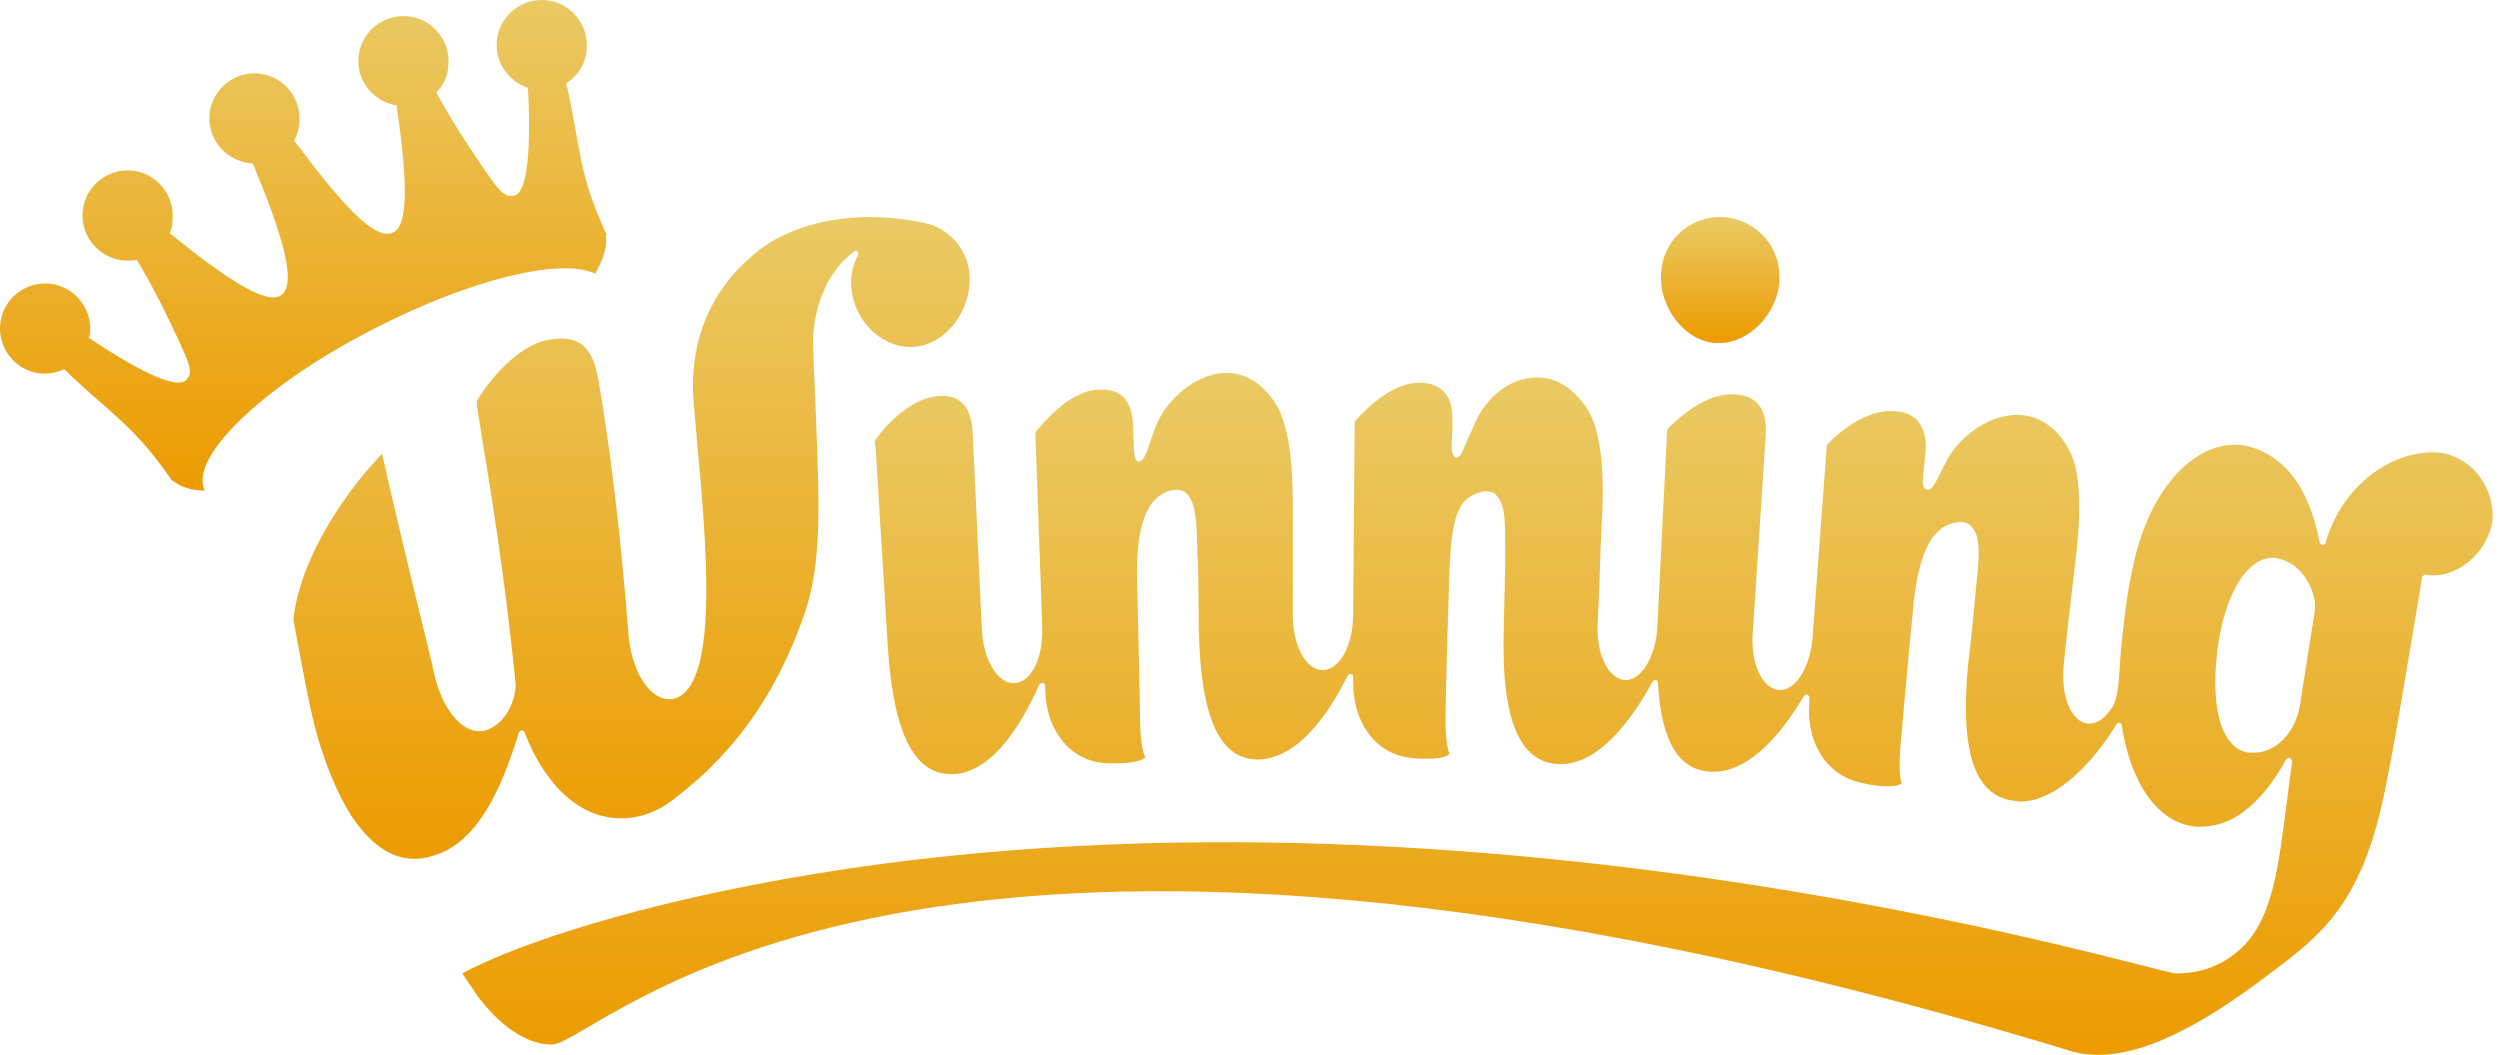<?xml version="1.0" encoding="UTF-8"?>
<svg xmlns="http://www.w3.org/2000/svg" width="237" height="100" viewBox="0 0 237 100" fill="none">
  <path d="M162.685 32.524C162.757 32.524 162.902 32.524 162.974 32.524C165.799 32.524 168.479 29.772 168.697 26.657C168.769 25.136 168.334 23.687 167.32 22.528C166.306 21.369 164.93 20.718 163.409 20.573C163.264 20.573 163.192 20.573 163.047 20.573C160.077 20.573 157.614 22.891 157.47 25.933C157.252 29.192 159.787 32.379 162.685 32.524Z" fill="url(#paint0_linear_1977_2116)"></path>
  <path d="M231.568 42.954C231.205 42.882 230.843 42.882 230.554 42.882H230.481C230.481 42.882 230.481 42.882 230.409 42.882C225.99 43.027 221.789 46.648 220.485 51.429C220.485 51.574 220.341 51.646 220.196 51.646C220.051 51.646 219.978 51.574 219.906 51.429C219.399 48.821 218.53 46.576 217.226 44.982C216.067 43.534 214.401 42.52 212.735 42.23C212.445 42.157 212.156 42.157 211.866 42.157C208.824 42.157 205.854 44.548 203.898 48.604C202.377 51.719 201.726 55.702 201.363 58.889C201.146 60.628 201.001 62.221 200.929 63.597C200.856 64.539 200.784 66.133 200.277 67.002C199.625 68.016 198.901 68.595 198.104 68.595C198.031 68.595 197.959 68.595 197.887 68.595C196.293 68.378 195.351 65.915 195.641 63.018C195.641 63.018 195.714 62.438 195.786 61.569C196.076 59.034 196.655 53.892 196.8 52.733C197.38 47.735 197.162 44.403 196.076 42.52C194.917 40.419 193.179 39.333 191.223 39.333C188.398 39.333 185.718 41.506 184.632 43.534C184.559 43.679 184.342 44.041 184.124 44.475C183.4 45.996 183.11 46.431 182.748 46.431C182.676 46.431 182.531 46.359 182.459 46.286C182.314 46.141 182.241 45.924 182.314 45.127C182.314 44.982 182.531 43.027 182.531 42.954C182.676 41.651 182.386 40.636 181.807 39.912C181.3 39.333 180.503 38.971 179.344 38.971C179.272 38.971 179.272 38.971 179.199 38.971C176.302 38.971 173.622 41.723 173.187 42.157L171.811 60.7C171.521 63.38 170.218 65.408 168.769 65.408C168.696 65.408 168.696 65.408 168.624 65.408C167.031 65.263 165.944 62.873 166.161 59.976L167.393 41.216C167.465 39.912 167.248 38.898 166.596 38.246C166.089 37.667 165.22 37.377 164.133 37.377C161.236 37.377 158.483 40.274 158.049 40.709C157.976 42.013 157.325 55.485 157.107 59.614C156.89 62.366 155.586 64.467 154.138 64.467H154.065C152.472 64.394 151.313 62.004 151.458 59.107C151.458 59.107 151.53 57.658 151.602 55.992C151.675 53.312 151.82 49.691 151.892 48.749C152.109 43.751 151.602 40.419 150.371 38.608C149.14 36.797 147.546 35.783 145.735 35.783C142.838 35.783 140.665 38.029 139.724 40.347C139.651 40.492 139.506 40.926 139.289 41.288C138.637 42.882 138.42 43.389 138.058 43.389C137.985 43.389 137.84 43.316 137.84 43.244C137.695 43.099 137.623 42.882 137.623 42.157C137.623 42.013 137.623 41.288 137.695 40.709C137.695 40.347 137.695 39.984 137.695 39.984C137.695 38.681 137.478 37.667 136.826 37.087C136.319 36.58 135.595 36.291 134.653 36.291C134.581 36.291 134.436 36.291 134.364 36.291C131.466 36.435 128.859 39.477 128.424 39.984L128.279 58.165V58.237C128.279 61.207 126.976 63.525 125.382 63.525C123.788 63.525 122.557 61.207 122.557 58.31C122.557 58.31 122.557 48.676 122.557 47.88C122.557 42.882 121.978 39.622 120.674 37.884C119.443 36.218 117.994 35.349 116.256 35.349C113.358 35.349 110.389 38.029 109.519 40.564C109.447 40.709 109.302 41.144 109.157 41.578C108.578 43.244 108.36 43.751 107.998 43.751C107.564 43.751 107.564 43.172 107.491 42.592C107.491 42.447 107.419 40.492 107.419 40.419C107.346 38.101 106.405 36.942 104.522 36.942C104.304 36.942 104.159 36.942 103.942 36.942C101.045 37.232 98.582 40.492 98.147 40.999L98.799 59.179C98.799 59.179 98.799 59.179 98.799 59.252V59.324C98.944 62.294 97.785 64.684 96.192 64.756C96.119 64.756 96.119 64.756 96.047 64.756C94.526 64.756 93.222 62.511 93.077 59.686L92.208 40.926C92.063 38.681 91.122 37.522 89.311 37.522C89.094 37.522 88.804 37.522 88.587 37.594C85.689 38.029 83.227 41.288 82.937 41.795C82.937 41.94 82.937 42.157 83.009 42.447C83.009 42.447 84.096 60.048 84.168 61.352C84.675 69.392 86.631 73.376 90.108 73.376C90.252 73.376 90.397 73.376 90.542 73.376C94.381 73.086 97.206 67.943 98.51 64.901C98.582 64.829 98.654 64.756 98.799 64.756C98.799 64.756 98.799 64.756 98.872 64.756C99.017 64.756 99.089 64.901 99.089 65.046V65.553C99.234 69.464 101.624 72.217 104.956 72.362C105.246 72.362 105.536 72.362 105.825 72.362C107.709 72.362 108.36 72 108.578 71.782C108.36 71.42 108.071 70.334 108.071 67.726C108.071 66.64 107.926 61.135 107.781 54.326C107.781 49.98 108.65 47.445 110.533 46.648C110.896 46.503 111.258 46.431 111.547 46.431C113.358 46.431 113.431 49.183 113.503 51.863C113.503 52.37 113.503 52.805 113.576 53.312C113.576 53.457 113.648 58.745 113.648 59.614C113.793 67.943 115.604 72 119.225 72H119.37C121.398 71.927 124.513 70.551 127.772 64.032C127.845 63.96 127.917 63.887 127.99 63.887H128.062C128.207 63.887 128.279 64.032 128.279 64.177V64.684C128.279 68.595 130.452 71.493 133.784 71.855C134.364 71.927 134.943 71.927 135.378 71.927C136.754 71.927 137.261 71.637 137.406 71.493C137.261 71.058 136.971 70.044 137.044 67.436C137.044 66.35 137.188 60.845 137.406 54.036C137.623 49.691 137.985 47.517 139.941 46.793C140.303 46.648 140.593 46.576 140.882 46.576C141.317 46.576 141.679 46.721 141.897 47.011C142.766 47.88 142.693 49.98 142.693 52.153C142.693 52.66 142.693 53.095 142.693 53.602C142.693 53.674 142.548 59.831 142.548 59.831C142.331 68.233 144.07 72.362 147.836 72.434C147.908 72.434 147.981 72.434 147.981 72.434C151.892 72.434 155.079 67.509 156.673 64.612C156.745 64.539 156.818 64.467 156.89 64.467H156.962C157.107 64.467 157.18 64.612 157.18 64.756C157.469 70.261 159.135 73.014 162.178 73.159C162.25 73.159 162.395 73.159 162.467 73.159C164.423 73.159 167.465 71.927 171.014 65.988C171.087 65.915 171.159 65.843 171.232 65.843H171.304C171.449 65.915 171.521 65.988 171.521 66.133V66.64C171.232 70.551 173.26 73.593 176.592 74.245C177.533 74.462 178.257 74.535 178.909 74.535C179.779 74.535 180.141 74.39 180.286 74.245C180.068 73.738 179.996 72.434 180.213 70.189C180.213 70.189 180.937 61.859 181.445 56.861C181.952 52.515 183.11 50.125 185.066 49.618C185.356 49.546 185.573 49.473 185.79 49.473C186.297 49.473 186.66 49.618 186.949 49.98C187.819 50.922 187.601 53.022 187.384 55.195C187.312 55.702 187.312 56.137 187.239 56.644C187.239 56.789 186.732 62.004 186.587 62.873C185.79 71.203 187.167 75.476 190.933 75.911C191.15 75.911 191.295 75.983 191.513 75.983C194.989 75.983 198.466 72.217 200.639 68.668C200.711 68.595 200.784 68.523 200.856 68.523H200.929C201.074 68.523 201.146 68.668 201.146 68.74C201.218 69.102 201.218 69.32 201.291 69.609C202.233 74.535 204.623 77.794 207.737 78.301C208.027 78.374 208.317 78.374 208.607 78.374C210.055 78.374 211.576 77.867 212.808 76.853C214.256 75.766 215.56 74.1 216.719 72C216.791 71.927 216.864 71.855 216.936 71.855H217.009C217.081 71.855 217.154 71.855 217.154 71.927C217.226 72 217.298 72.072 217.298 72.217C217.154 73.159 217.009 74.317 216.864 75.476C215.995 81.995 215.56 87.645 211.794 90.47C210.2 91.701 208.389 92.281 206.289 92.281C204.333 92.281 134.219 70.551 68.233 84.53C56.934 86.921 48.242 89.89 43.823 92.281C44.258 92.933 45.344 94.526 45.344 94.526C46.576 96.12 49.183 99.017 52.298 99.017C56.861 99.017 85.689 65.843 196.655 99.741C201.726 100.972 207.882 97.641 213.749 93.367C219.471 89.021 223.962 86.558 226.28 73.955C227.004 70.623 228.67 60.338 229.612 54.761C229.612 54.688 229.684 54.616 229.757 54.543C229.829 54.543 229.829 54.471 229.902 54.471C229.902 54.471 229.902 54.471 229.974 54.471C230.191 54.543 230.481 54.543 230.698 54.543C233.234 54.543 235.769 52.298 236.276 49.473C236.565 46.503 234.61 43.534 231.568 42.954ZM219.471 57.586C219.471 57.803 219.399 58.165 219.254 59.107L218.023 66.929C217.588 69.464 215.777 71.348 213.677 71.348C213.532 71.348 213.387 71.348 213.17 71.348C210.635 70.986 209.548 67.291 210.2 61.714C210.852 56.427 212.953 52.877 215.488 52.877C215.633 52.877 215.777 52.877 215.922 52.95C218.385 53.385 219.544 56.209 219.471 57.586Z" fill="url(#paint1_linear_1977_2116)"></path>
  <path d="M49.184 69.465C49.256 69.32 49.328 69.247 49.473 69.247C49.618 69.247 49.691 69.32 49.763 69.465V69.537C51.791 74.68 55.123 77.577 58.889 77.577C60.628 77.577 62.439 76.925 63.96 75.694C67.726 72.796 73.014 67.799 76.346 57.948C77.939 53.24 77.649 47.3 77.36 39.767C77.287 37.449 77.142 34.987 77.07 32.379C77.07 31.438 77.287 26.585 80.981 23.832C81.054 23.76 81.054 23.76 81.126 23.76C81.198 23.76 81.271 23.76 81.271 23.832C81.343 23.905 81.416 24.049 81.343 24.194C80.836 25.136 80.619 26.15 80.692 27.164C80.909 30.279 83.444 32.886 86.269 32.886C86.414 32.886 86.486 32.886 86.631 32.886C89.601 32.669 92.063 29.554 91.918 26.223C91.846 23.905 90.252 21.877 88.007 21.225C88.007 21.225 88.007 21.225 87.935 21.225L87.717 21.152C85.979 20.79 84.241 20.573 82.502 20.573C77.939 20.573 73.81 21.949 71.203 24.339C71.203 24.339 71.13 24.412 71.058 24.484C67.219 27.816 65.263 32.669 65.77 38.319C65.843 39.333 65.988 40.492 66.06 41.723C67.002 51.719 68.233 65.408 63.742 66.278C63.597 66.278 63.525 66.278 63.38 66.278C61.642 66.278 59.976 63.815 59.614 60.483C58.817 50.415 57.875 42.665 56.716 35.928C56.354 34.045 55.702 32.09 53.24 32.09C52.805 32.09 52.37 32.162 51.864 32.234C48.387 33.031 45.779 37.087 45.272 37.884C45.2 38.029 45.2 38.174 45.2 38.319C45.272 38.898 45.417 39.84 45.634 41.144C46.359 45.634 47.807 53.964 48.894 64.974V65.046C48.676 67.436 47.3 68.885 45.996 69.247C45.779 69.32 45.634 69.32 45.417 69.32C43.679 69.32 41.94 67.147 41.216 64.105C41.216 64.105 41.216 64.105 41.216 64.032C41.144 63.887 41.071 63.525 40.926 62.801L40.129 59.541C38.898 54.543 37.015 46.576 36.218 43.027C33.248 46.069 28.54 52.443 27.816 58.672C27.888 59.252 28.033 59.831 28.106 60.338C28.685 63.38 29.192 66.278 29.844 68.885C30.713 72.217 31.945 75.187 33.321 77.36C35.132 80.04 37.087 81.416 39.26 81.416C39.84 81.416 40.419 81.343 40.999 81.126C45.779 79.895 48.025 73.159 49.184 69.465Z" fill="url(#paint2_linear_1977_2116)"></path>
  <path d="M35.639 31.075C44.693 26.44 53.167 24.412 56.427 25.933C57.223 24.556 57.586 23.325 57.441 22.311L57.513 22.239L57.296 21.804C57.224 21.659 57.223 21.587 57.151 21.442C54.761 16.154 54.978 13.402 53.674 7.897C54.833 7.173 55.63 5.869 55.63 4.42C55.702 2.03 53.819 0.074 51.501 0.002C49.111 -0.07 47.155 1.813 47.083 4.131C47.011 6.086 48.314 7.752 50.053 8.332C50.415 15.575 49.763 18.327 48.749 18.545C47.735 18.689 47.445 18.472 44.041 13.257C43.099 11.809 42.158 10.215 41.361 8.766C42.085 8.042 42.52 7.028 42.52 5.941C42.592 3.551 40.709 1.596 38.391 1.523C36.001 1.451 34.045 3.334 33.973 5.652C33.9 7.825 35.494 9.636 37.594 9.998C38.536 16.444 38.826 21.297 37.305 22.021C35.928 22.746 33.466 20.718 28.83 14.561C28.54 14.126 28.178 13.764 27.888 13.329C28.178 12.75 28.395 12.098 28.395 11.374C28.468 8.984 26.585 7.028 24.267 6.956C21.877 6.883 19.921 8.766 19.848 11.084C19.776 13.402 21.587 15.358 23.977 15.502C24.194 16.009 24.339 16.517 24.556 16.951C27.454 24.049 27.888 27.236 26.585 28.033C25.136 28.902 21.152 26.223 16.082 22.094C16.299 21.659 16.372 21.152 16.372 20.573C16.444 18.183 14.561 16.227 12.243 16.154C9.853 16.082 7.897 17.965 7.825 20.283C7.752 22.673 9.636 24.629 11.953 24.701C12.316 24.701 12.605 24.701 12.967 24.629C13.837 26.078 14.706 27.671 15.502 29.265C18.255 34.914 18.327 35.276 17.675 36.001C16.951 36.798 14.271 35.928 8.404 32.017C8.549 31.872 8.549 31.582 8.549 31.293C8.621 28.902 6.738 26.947 4.42 26.874C2.03 26.802 0.074 28.685 0.002 31.003C-0.07 33.393 1.813 35.349 4.131 35.421C4.855 35.421 5.507 35.276 6.086 34.987C10.07 38.898 12.46 40.13 15.792 44.837C15.865 44.91 15.937 45.055 16.009 45.127L16.299 45.562H16.372C17.096 46.141 18.11 46.504 19.414 46.504C17.82 43.389 25.064 36.435 35.639 31.075Z" fill="url(#paint3_linear_1977_2116)"></path>
  <defs>
    <linearGradient id="paint0_linear_1977_2116" x1="163.08" y1="20.573" x2="163.08" y2="32.524" gradientUnits="userSpaceOnUse">
      <stop stop-color="#EACA65"></stop>
      <stop offset="1" stop-color="#EC9B00"></stop>
    </linearGradient>
    <linearGradient id="paint1_linear_1977_2116" x1="140.064" y1="35.349" x2="140.064" y2="100" gradientUnits="userSpaceOnUse">
      <stop stop-color="#EACA65"></stop>
      <stop offset="1" stop-color="#EC9B00"></stop>
    </linearGradient>
    <linearGradient id="paint2_linear_1977_2116" x1="59.87" y1="20.573" x2="59.87" y2="81.416" gradientUnits="userSpaceOnUse">
      <stop stop-color="#EACA65"></stop>
      <stop offset="1" stop-color="#EC9B00"></stop>
    </linearGradient>
    <linearGradient id="paint3_linear_1977_2116" x1="28.757" y1="0" x2="28.757" y2="46.504" gradientUnits="userSpaceOnUse">
      <stop stop-color="#EACA65"></stop>
      <stop offset="1" stop-color="#EC9B00"></stop>
    </linearGradient>
  </defs>
</svg>
